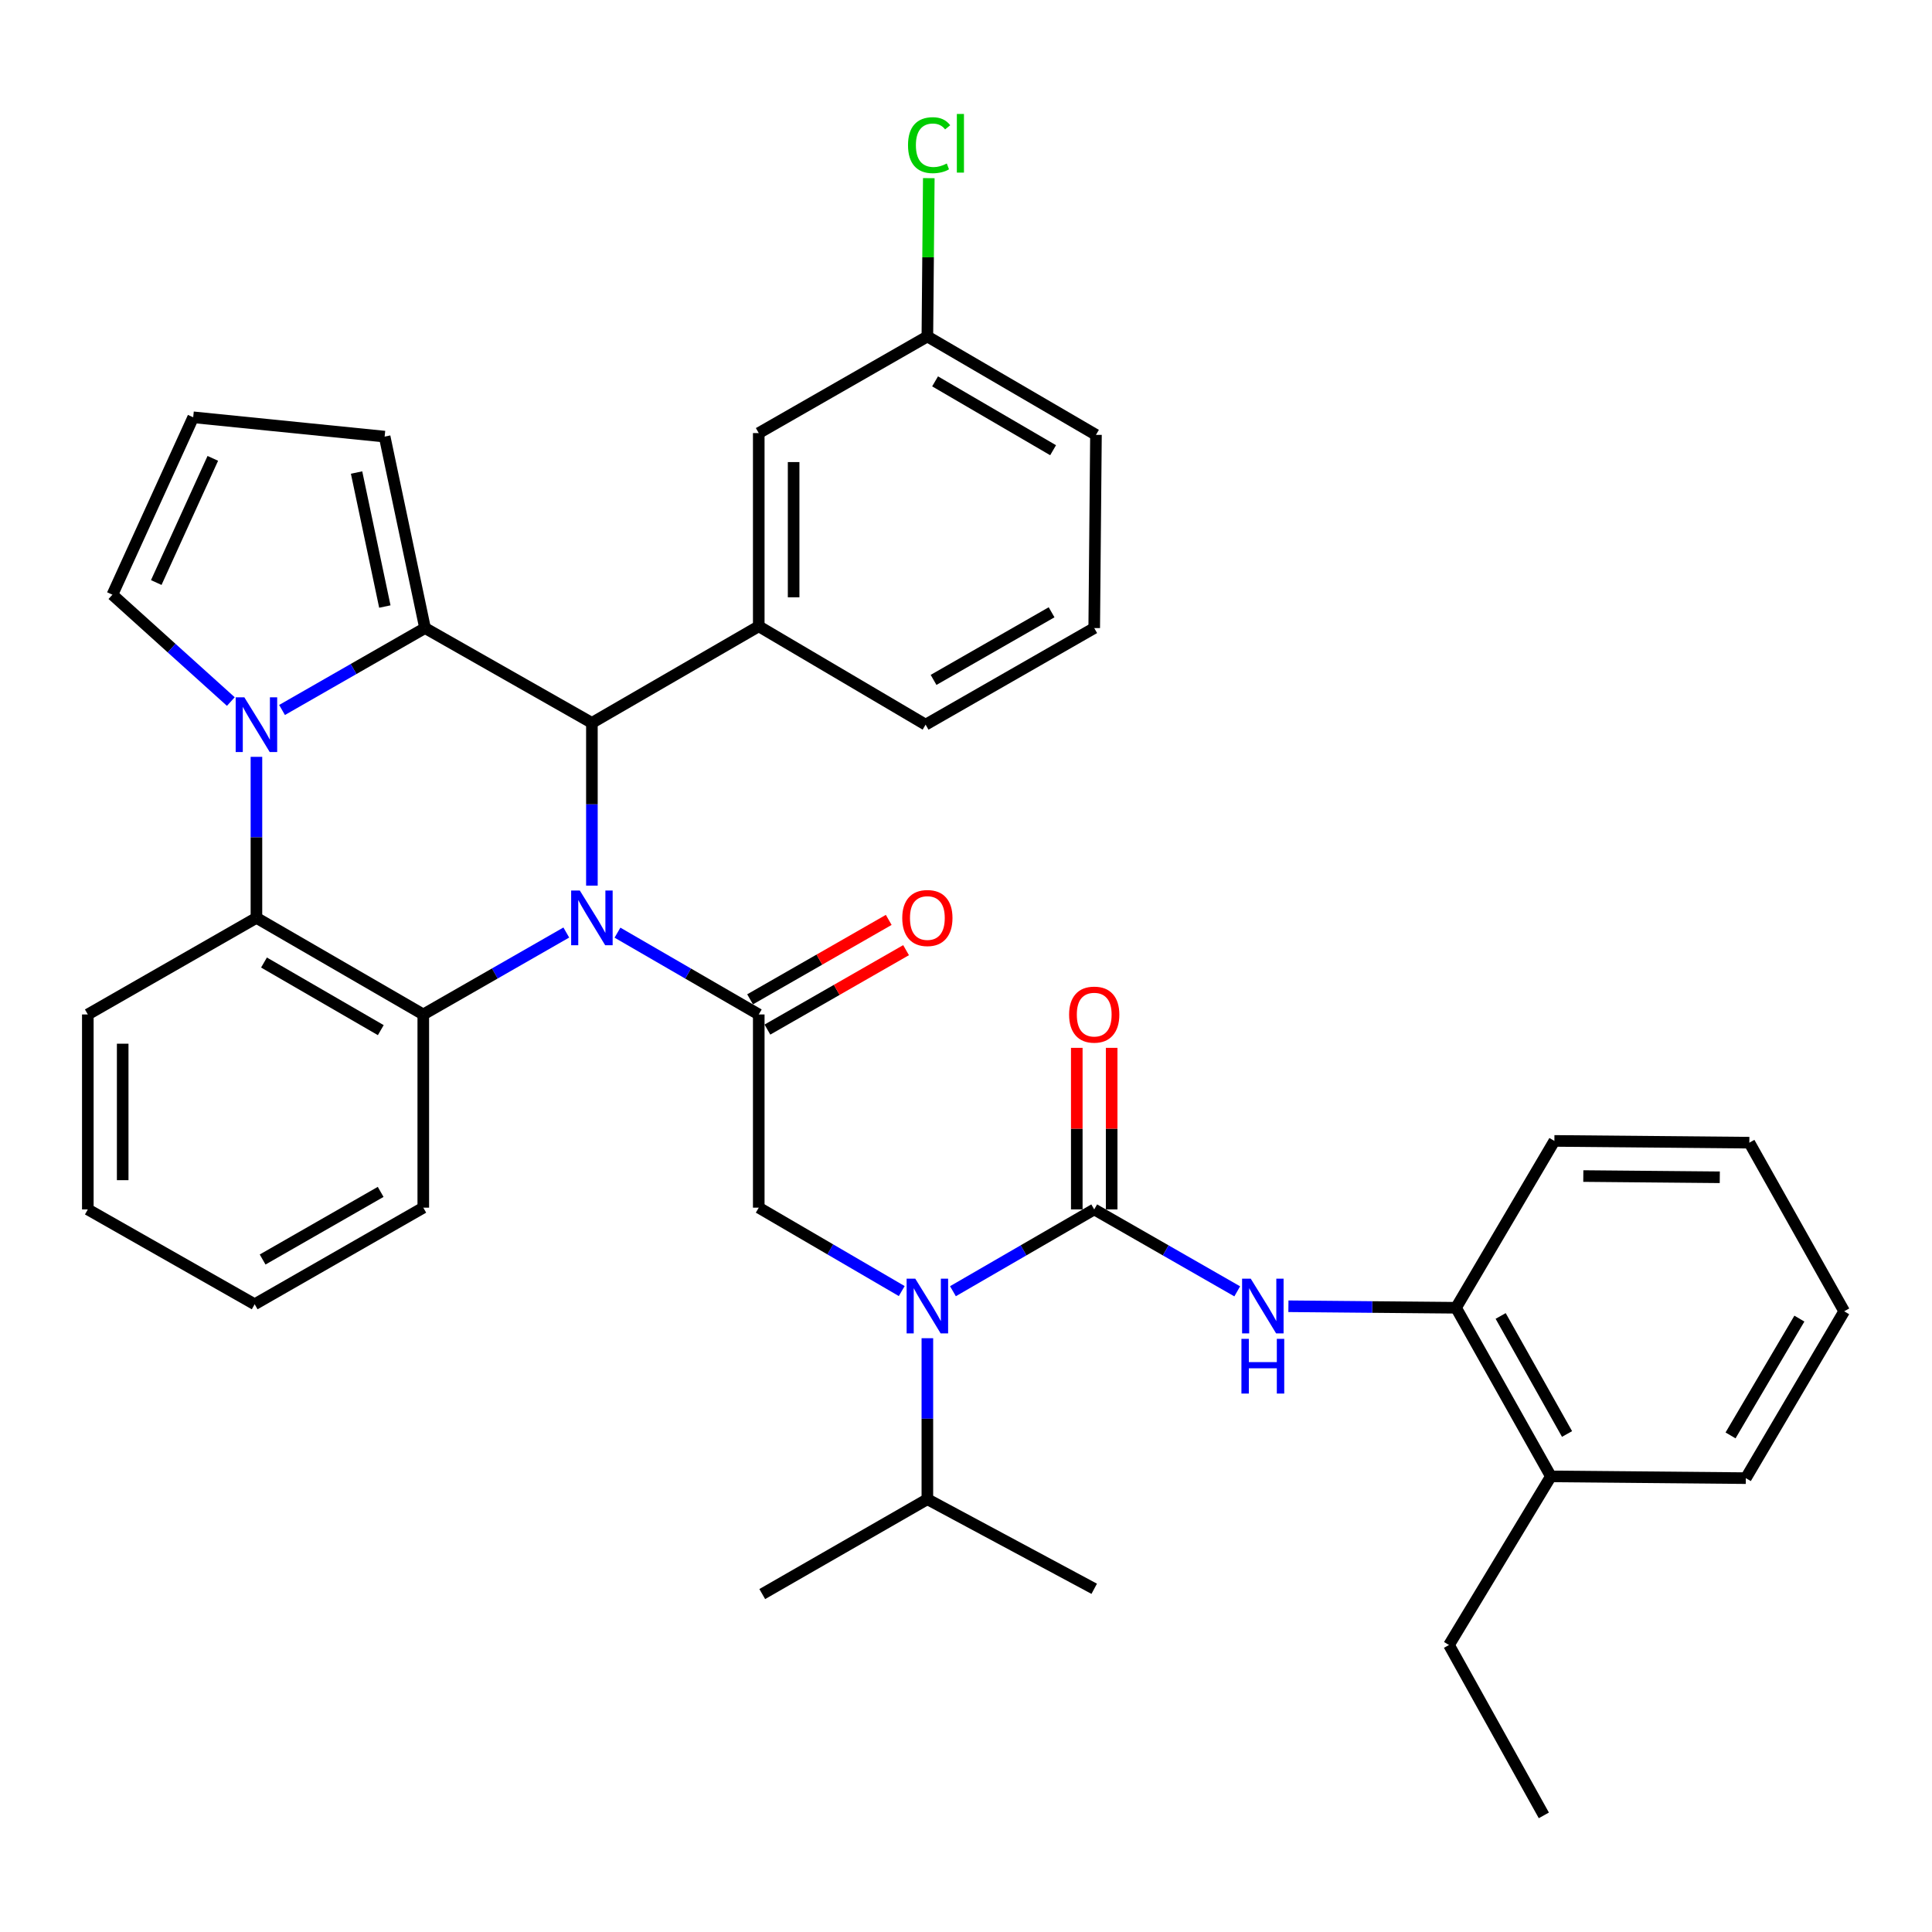 <?xml version='1.0' encoding='iso-8859-1'?>
<svg version='1.1' baseProfile='full'
              xmlns='http://www.w3.org/2000/svg'
                      xmlns:rdkit='http://www.rdkit.org/xml'
                      xmlns:xlink='http://www.w3.org/1999/xlink'
                  xml:space='preserve'
width='1000px' height='1000px' viewBox='0 0 1000 1000'>
<!-- END OF HEADER -->
<rect style='opacity:1.0;fill:#FFFFFF;stroke:none' width='1000' height='1000' x='0' y='0'> </rect>
<path class='bond-0' d='M 753.642,676.897 L 802.729,764.172' style='fill:none;fill-rule:evenodd;stroke:#000000;stroke-width:6px;stroke-linecap:butt;stroke-linejoin:miter;stroke-opacity:1' />
<path class='bond-0' d='M 776.738,681.139 L 811.099,742.232' style='fill:none;fill-rule:evenodd;stroke:#000000;stroke-width:6px;stroke-linecap:butt;stroke-linejoin:miter;stroke-opacity:1' />
<path class='bond-1' d='M 753.642,676.897 L 804.545,590.535' style='fill:none;fill-rule:evenodd;stroke:#000000;stroke-width:6px;stroke-linecap:butt;stroke-linejoin:miter;stroke-opacity:1' />
<path class='bond-2' d='M 753.642,676.897 L 710.261,676.505' style='fill:none;fill-rule:evenodd;stroke:#000000;stroke-width:6px;stroke-linecap:butt;stroke-linejoin:miter;stroke-opacity:1' />
<path class='bond-2' d='M 710.261,676.505 L 666.881,676.114' style='fill:none;fill-rule:evenodd;stroke:#0000FF;stroke-width:6px;stroke-linecap:butt;stroke-linejoin:miter;stroke-opacity:1' />
<path class='bond-3' d='M 466.738,668.256 L 429.733,646.669' style='fill:none;fill-rule:evenodd;stroke:#0000FF;stroke-width:6px;stroke-linecap:butt;stroke-linejoin:miter;stroke-opacity:1' />
<path class='bond-3' d='M 429.733,646.669 L 392.729,625.082' style='fill:none;fill-rule:evenodd;stroke:#000000;stroke-width:6px;stroke-linecap:butt;stroke-linejoin:miter;stroke-opacity:1' />
<path class='bond-4' d='M 493.239,668.332 L 529.802,647.163' style='fill:none;fill-rule:evenodd;stroke:#0000FF;stroke-width:6px;stroke-linecap:butt;stroke-linejoin:miter;stroke-opacity:1' />
<path class='bond-4' d='M 529.802,647.163 L 566.366,625.994' style='fill:none;fill-rule:evenodd;stroke:#000000;stroke-width:6px;stroke-linecap:butt;stroke-linejoin:miter;stroke-opacity:1' />
<path class='bond-5' d='M 480.004,692.654 L 480.004,734.325' style='fill:none;fill-rule:evenodd;stroke:#0000FF;stroke-width:6px;stroke-linecap:butt;stroke-linejoin:miter;stroke-opacity:1' />
<path class='bond-5' d='M 480.004,734.325 L 480.004,775.995' style='fill:none;fill-rule:evenodd;stroke:#000000;stroke-width:6px;stroke-linecap:butt;stroke-linejoin:miter;stroke-opacity:1' />
<path class='bond-6' d='M 392.729,525.081 L 356.165,503.912' style='fill:none;fill-rule:evenodd;stroke:#000000;stroke-width:6px;stroke-linecap:butt;stroke-linejoin:miter;stroke-opacity:1' />
<path class='bond-6' d='M 356.165,503.912 L 319.601,482.743' style='fill:none;fill-rule:evenodd;stroke:#0000FF;stroke-width:6px;stroke-linecap:butt;stroke-linejoin:miter;stroke-opacity:1' />
<path class='bond-7' d='M 397.216,532.912 L 433.096,512.356' style='fill:none;fill-rule:evenodd;stroke:#000000;stroke-width:6px;stroke-linecap:butt;stroke-linejoin:miter;stroke-opacity:1' />
<path class='bond-7' d='M 433.096,512.356 L 468.976,491.8' style='fill:none;fill-rule:evenodd;stroke:#FF0000;stroke-width:6px;stroke-linecap:butt;stroke-linejoin:miter;stroke-opacity:1' />
<path class='bond-7' d='M 388.242,517.25 L 424.123,496.694' style='fill:none;fill-rule:evenodd;stroke:#000000;stroke-width:6px;stroke-linecap:butt;stroke-linejoin:miter;stroke-opacity:1' />
<path class='bond-7' d='M 424.123,496.694 L 460.003,476.138' style='fill:none;fill-rule:evenodd;stroke:#FF0000;stroke-width:6px;stroke-linecap:butt;stroke-linejoin:miter;stroke-opacity:1' />
<path class='bond-8' d='M 392.729,525.081 L 392.729,625.082' style='fill:none;fill-rule:evenodd;stroke:#000000;stroke-width:6px;stroke-linecap:butt;stroke-linejoin:miter;stroke-opacity:1' />
<path class='bond-9' d='M 566.366,625.994 L 603.376,647.198' style='fill:none;fill-rule:evenodd;stroke:#000000;stroke-width:6px;stroke-linecap:butt;stroke-linejoin:miter;stroke-opacity:1' />
<path class='bond-9' d='M 603.376,647.198 L 640.387,668.401' style='fill:none;fill-rule:evenodd;stroke:#0000FF;stroke-width:6px;stroke-linecap:butt;stroke-linejoin:miter;stroke-opacity:1' />
<path class='bond-10' d='M 575.392,625.994 L 575.392,584.179' style='fill:none;fill-rule:evenodd;stroke:#000000;stroke-width:6px;stroke-linecap:butt;stroke-linejoin:miter;stroke-opacity:1' />
<path class='bond-10' d='M 575.392,584.179 L 575.392,542.364' style='fill:none;fill-rule:evenodd;stroke:#FF0000;stroke-width:6px;stroke-linecap:butt;stroke-linejoin:miter;stroke-opacity:1' />
<path class='bond-10' d='M 557.341,625.994 L 557.341,584.179' style='fill:none;fill-rule:evenodd;stroke:#000000;stroke-width:6px;stroke-linecap:butt;stroke-linejoin:miter;stroke-opacity:1' />
<path class='bond-10' d='M 557.341,584.179 L 557.341,542.364' style='fill:none;fill-rule:evenodd;stroke:#FF0000;stroke-width:6px;stroke-linecap:butt;stroke-linejoin:miter;stroke-opacity:1' />
<path class='bond-11' d='M 802.729,764.172 L 750.002,851.447' style='fill:none;fill-rule:evenodd;stroke:#000000;stroke-width:6px;stroke-linecap:butt;stroke-linejoin:miter;stroke-opacity:1' />
<path class='bond-12' d='M 802.729,764.172 L 903.643,765.084' style='fill:none;fill-rule:evenodd;stroke:#000000;stroke-width:6px;stroke-linecap:butt;stroke-linejoin:miter;stroke-opacity:1' />
<path class='bond-13' d='M 750.002,851.447 L 799.089,939.634' style='fill:none;fill-rule:evenodd;stroke:#000000;stroke-width:6px;stroke-linecap:butt;stroke-linejoin:miter;stroke-opacity:1' />
<path class='bond-14' d='M 480.004,775.995 L 566.366,822.355' style='fill:none;fill-rule:evenodd;stroke:#000000;stroke-width:6px;stroke-linecap:butt;stroke-linejoin:miter;stroke-opacity:1' />
<path class='bond-15' d='M 480.004,775.995 L 394.544,825.083' style='fill:none;fill-rule:evenodd;stroke:#000000;stroke-width:6px;stroke-linecap:butt;stroke-linejoin:miter;stroke-opacity:1' />
<path class='bond-16' d='M 293.112,482.674 L 256.102,503.878' style='fill:none;fill-rule:evenodd;stroke:#0000FF;stroke-width:6px;stroke-linecap:butt;stroke-linejoin:miter;stroke-opacity:1' />
<path class='bond-16' d='M 256.102,503.878 L 219.092,525.081' style='fill:none;fill-rule:evenodd;stroke:#000000;stroke-width:6px;stroke-linecap:butt;stroke-linejoin:miter;stroke-opacity:1' />
<path class='bond-17' d='M 306.367,458.398 L 306.367,416.283' style='fill:none;fill-rule:evenodd;stroke:#0000FF;stroke-width:6px;stroke-linecap:butt;stroke-linejoin:miter;stroke-opacity:1' />
<path class='bond-17' d='M 306.367,416.283 L 306.367,374.168' style='fill:none;fill-rule:evenodd;stroke:#000000;stroke-width:6px;stroke-linecap:butt;stroke-linejoin:miter;stroke-opacity:1' />
<path class='bond-18' d='M 199.086,225.992 L 219.994,325.08' style='fill:none;fill-rule:evenodd;stroke:#000000;stroke-width:6px;stroke-linecap:butt;stroke-linejoin:miter;stroke-opacity:1' />
<path class='bond-18' d='M 184.56,244.582 L 199.196,313.943' style='fill:none;fill-rule:evenodd;stroke:#000000;stroke-width:6px;stroke-linecap:butt;stroke-linejoin:miter;stroke-opacity:1' />
<path class='bond-19' d='M 199.086,225.992 L 99.998,215.994' style='fill:none;fill-rule:evenodd;stroke:#000000;stroke-width:6px;stroke-linecap:butt;stroke-linejoin:miter;stroke-opacity:1' />
<path class='bond-20' d='M 99.998,215.994 L 58.18,307.811' style='fill:none;fill-rule:evenodd;stroke:#000000;stroke-width:6px;stroke-linecap:butt;stroke-linejoin:miter;stroke-opacity:1' />
<path class='bond-20' d='M 110.152,237.248 L 80.88,301.52' style='fill:none;fill-rule:evenodd;stroke:#000000;stroke-width:6px;stroke-linecap:butt;stroke-linejoin:miter;stroke-opacity:1' />
<path class='bond-21' d='M 58.18,307.811 L 88.83,335.468' style='fill:none;fill-rule:evenodd;stroke:#000000;stroke-width:6px;stroke-linecap:butt;stroke-linejoin:miter;stroke-opacity:1' />
<path class='bond-21' d='M 88.83,335.468 L 119.479,363.124' style='fill:none;fill-rule:evenodd;stroke:#0000FF;stroke-width:6px;stroke-linecap:butt;stroke-linejoin:miter;stroke-opacity:1' />
<path class='bond-22' d='M 219.994,325.08 L 182.989,346.283' style='fill:none;fill-rule:evenodd;stroke:#000000;stroke-width:6px;stroke-linecap:butt;stroke-linejoin:miter;stroke-opacity:1' />
<path class='bond-22' d='M 182.989,346.283 L 145.984,367.486' style='fill:none;fill-rule:evenodd;stroke:#0000FF;stroke-width:6px;stroke-linecap:butt;stroke-linejoin:miter;stroke-opacity:1' />
<path class='bond-23' d='M 219.994,325.08 L 306.367,374.168' style='fill:none;fill-rule:evenodd;stroke:#000000;stroke-width:6px;stroke-linecap:butt;stroke-linejoin:miter;stroke-opacity:1' />
<path class='bond-24' d='M 132.729,391.74 L 132.729,433.41' style='fill:none;fill-rule:evenodd;stroke:#0000FF;stroke-width:6px;stroke-linecap:butt;stroke-linejoin:miter;stroke-opacity:1' />
<path class='bond-24' d='M 132.729,433.41 L 132.729,475.081' style='fill:none;fill-rule:evenodd;stroke:#000000;stroke-width:6px;stroke-linecap:butt;stroke-linejoin:miter;stroke-opacity:1' />
<path class='bond-25' d='M 306.367,374.168 L 392.729,324.167' style='fill:none;fill-rule:evenodd;stroke:#000000;stroke-width:6px;stroke-linecap:butt;stroke-linejoin:miter;stroke-opacity:1' />
<path class='bond-26' d='M 219.092,525.081 L 132.729,475.081' style='fill:none;fill-rule:evenodd;stroke:#000000;stroke-width:6px;stroke-linecap:butt;stroke-linejoin:miter;stroke-opacity:1' />
<path class='bond-26' d='M 197.093,533.202 L 136.64,498.202' style='fill:none;fill-rule:evenodd;stroke:#000000;stroke-width:6px;stroke-linecap:butt;stroke-linejoin:miter;stroke-opacity:1' />
<path class='bond-27' d='M 219.092,525.081 L 219.092,625.082' style='fill:none;fill-rule:evenodd;stroke:#000000;stroke-width:6px;stroke-linecap:butt;stroke-linejoin:miter;stroke-opacity:1' />
<path class='bond-28' d='M 132.729,475.081 L 45.455,525.081' style='fill:none;fill-rule:evenodd;stroke:#000000;stroke-width:6px;stroke-linecap:butt;stroke-linejoin:miter;stroke-opacity:1' />
<path class='bond-29' d='M 45.455,525.081 L 45.455,625.994' style='fill:none;fill-rule:evenodd;stroke:#000000;stroke-width:6px;stroke-linecap:butt;stroke-linejoin:miter;stroke-opacity:1' />
<path class='bond-29' d='M 63.505,540.218 L 63.505,610.857' style='fill:none;fill-rule:evenodd;stroke:#000000;stroke-width:6px;stroke-linecap:butt;stroke-linejoin:miter;stroke-opacity:1' />
<path class='bond-30' d='M 45.455,625.994 L 131.817,675.082' style='fill:none;fill-rule:evenodd;stroke:#000000;stroke-width:6px;stroke-linecap:butt;stroke-linejoin:miter;stroke-opacity:1' />
<path class='bond-31' d='M 131.817,675.082 L 219.092,625.082' style='fill:none;fill-rule:evenodd;stroke:#000000;stroke-width:6px;stroke-linecap:butt;stroke-linejoin:miter;stroke-opacity:1' />
<path class='bond-31' d='M 135.935,651.919 L 197.027,616.919' style='fill:none;fill-rule:evenodd;stroke:#000000;stroke-width:6px;stroke-linecap:butt;stroke-linejoin:miter;stroke-opacity:1' />
<path class='bond-32' d='M 392.729,224.167 L 392.729,324.167' style='fill:none;fill-rule:evenodd;stroke:#000000;stroke-width:6px;stroke-linecap:butt;stroke-linejoin:miter;stroke-opacity:1' />
<path class='bond-32' d='M 410.78,239.167 L 410.78,309.167' style='fill:none;fill-rule:evenodd;stroke:#000000;stroke-width:6px;stroke-linecap:butt;stroke-linejoin:miter;stroke-opacity:1' />
<path class='bond-33' d='M 392.729,224.167 L 480.004,174.166' style='fill:none;fill-rule:evenodd;stroke:#000000;stroke-width:6px;stroke-linecap:butt;stroke-linejoin:miter;stroke-opacity:1' />
<path class='bond-34' d='M 480.004,174.166 L 480.374,133.186' style='fill:none;fill-rule:evenodd;stroke:#000000;stroke-width:6px;stroke-linecap:butt;stroke-linejoin:miter;stroke-opacity:1' />
<path class='bond-34' d='M 480.374,133.186 L 480.744,92.206' style='fill:none;fill-rule:evenodd;stroke:#00CC00;stroke-width:6px;stroke-linecap:butt;stroke-linejoin:miter;stroke-opacity:1' />
<path class='bond-35' d='M 480.004,174.166 L 567.269,225.079' style='fill:none;fill-rule:evenodd;stroke:#000000;stroke-width:6px;stroke-linecap:butt;stroke-linejoin:miter;stroke-opacity:1' />
<path class='bond-35' d='M 483.997,197.394 L 545.083,233.033' style='fill:none;fill-rule:evenodd;stroke:#000000;stroke-width:6px;stroke-linecap:butt;stroke-linejoin:miter;stroke-opacity:1' />
<path class='bond-36' d='M 392.729,324.167 L 479.091,375.08' style='fill:none;fill-rule:evenodd;stroke:#000000;stroke-width:6px;stroke-linecap:butt;stroke-linejoin:miter;stroke-opacity:1' />
<path class='bond-37' d='M 566.366,325.08 L 479.091,375.08' style='fill:none;fill-rule:evenodd;stroke:#000000;stroke-width:6px;stroke-linecap:butt;stroke-linejoin:miter;stroke-opacity:1' />
<path class='bond-37' d='M 544.302,316.917 L 483.209,351.918' style='fill:none;fill-rule:evenodd;stroke:#000000;stroke-width:6px;stroke-linecap:butt;stroke-linejoin:miter;stroke-opacity:1' />
<path class='bond-38' d='M 566.366,325.08 L 567.269,225.079' style='fill:none;fill-rule:evenodd;stroke:#000000;stroke-width:6px;stroke-linecap:butt;stroke-linejoin:miter;stroke-opacity:1' />
<path class='bond-39' d='M 804.545,590.535 L 905.458,591.447' style='fill:none;fill-rule:evenodd;stroke:#000000;stroke-width:6px;stroke-linecap:butt;stroke-linejoin:miter;stroke-opacity:1' />
<path class='bond-39' d='M 819.518,608.721 L 890.158,609.36' style='fill:none;fill-rule:evenodd;stroke:#000000;stroke-width:6px;stroke-linecap:butt;stroke-linejoin:miter;stroke-opacity:1' />
<path class='bond-40' d='M 903.643,765.084 L 954.545,678.722' style='fill:none;fill-rule:evenodd;stroke:#000000;stroke-width:6px;stroke-linecap:butt;stroke-linejoin:miter;stroke-opacity:1' />
<path class='bond-40' d='M 895.728,742.965 L 931.36,682.511' style='fill:none;fill-rule:evenodd;stroke:#000000;stroke-width:6px;stroke-linecap:butt;stroke-linejoin:miter;stroke-opacity:1' />
<path class='bond-41' d='M 954.545,678.722 L 905.458,591.447' style='fill:none;fill-rule:evenodd;stroke:#000000;stroke-width:6px;stroke-linecap:butt;stroke-linejoin:miter;stroke-opacity:1' />
<path  class='atom-1' d='M 473.744 661.834
L 483.024 676.834
Q 483.944 678.314, 485.424 680.994
Q 486.904 683.674, 486.984 683.834
L 486.984 661.834
L 490.744 661.834
L 490.744 690.154
L 486.864 690.154
L 476.904 673.754
Q 475.744 671.834, 474.504 669.634
Q 473.304 667.434, 472.944 666.754
L 472.944 690.154
L 469.264 690.154
L 469.264 661.834
L 473.744 661.834
' fill='#0000FF'/>
<path  class='atom-3' d='M 467.004 475.161
Q 467.004 468.361, 470.364 464.561
Q 473.724 460.761, 480.004 460.761
Q 486.284 460.761, 489.644 464.561
Q 493.004 468.361, 493.004 475.161
Q 493.004 482.041, 489.604 485.961
Q 486.204 489.841, 480.004 489.841
Q 473.764 489.841, 470.364 485.961
Q 467.004 482.081, 467.004 475.161
M 480.004 486.641
Q 484.324 486.641, 486.644 483.761
Q 489.004 480.841, 489.004 475.161
Q 489.004 469.601, 486.644 466.801
Q 484.324 463.961, 480.004 463.961
Q 475.684 463.961, 473.324 466.761
Q 471.004 469.561, 471.004 475.161
Q 471.004 480.881, 473.324 483.761
Q 475.684 486.641, 480.004 486.641
' fill='#FF0000'/>
<path  class='atom-6' d='M 647.381 661.834
L 656.661 676.834
Q 657.581 678.314, 659.061 680.994
Q 660.541 683.674, 660.621 683.834
L 660.621 661.834
L 664.381 661.834
L 664.381 690.154
L 660.501 690.154
L 650.541 673.754
Q 649.381 671.834, 648.141 669.634
Q 646.941 667.434, 646.581 666.754
L 646.581 690.154
L 642.901 690.154
L 642.901 661.834
L 647.381 661.834
' fill='#0000FF'/>
<path  class='atom-6' d='M 642.561 692.986
L 646.401 692.986
L 646.401 705.026
L 660.881 705.026
L 660.881 692.986
L 664.721 692.986
L 664.721 721.306
L 660.881 721.306
L 660.881 708.226
L 646.401 708.226
L 646.401 721.306
L 642.561 721.306
L 642.561 692.986
' fill='#0000FF'/>
<path  class='atom-7' d='M 553.366 525.161
Q 553.366 518.361, 556.726 514.561
Q 560.086 510.761, 566.366 510.761
Q 572.646 510.761, 576.006 514.561
Q 579.366 518.361, 579.366 525.161
Q 579.366 532.041, 575.966 535.961
Q 572.566 539.841, 566.366 539.841
Q 560.126 539.841, 556.726 535.961
Q 553.366 532.081, 553.366 525.161
M 566.366 536.641
Q 570.686 536.641, 573.006 533.761
Q 575.366 530.841, 575.366 525.161
Q 575.366 519.601, 573.006 516.801
Q 570.686 513.961, 566.366 513.961
Q 562.046 513.961, 559.686 516.761
Q 557.366 519.561, 557.366 525.161
Q 557.366 530.881, 559.686 533.761
Q 562.046 536.641, 566.366 536.641
' fill='#FF0000'/>
<path  class='atom-12' d='M 300.107 460.921
L 309.387 475.921
Q 310.307 477.401, 311.787 480.081
Q 313.267 482.761, 313.347 482.921
L 313.347 460.921
L 317.107 460.921
L 317.107 489.241
L 313.227 489.241
L 303.267 472.841
Q 302.107 470.921, 300.867 468.721
Q 299.667 466.521, 299.307 465.841
L 299.307 489.241
L 295.627 489.241
L 295.627 460.921
L 300.107 460.921
' fill='#0000FF'/>
<path  class='atom-17' d='M 126.469 360.92
L 135.749 375.92
Q 136.669 377.4, 138.149 380.08
Q 139.629 382.76, 139.709 382.92
L 139.709 360.92
L 143.469 360.92
L 143.469 389.24
L 139.589 389.24
L 129.629 372.84
Q 128.469 370.92, 127.229 368.72
Q 126.029 366.52, 125.669 365.84
L 125.669 389.24
L 121.989 389.24
L 121.989 360.92
L 126.469 360.92
' fill='#0000FF'/>
<path  class='atom-28' d='M 469.986 75.146
Q 469.986 68.106, 473.266 64.426
Q 476.586 60.706, 482.866 60.706
Q 488.706 60.706, 491.826 64.826
L 489.186 66.986
Q 486.906 63.986, 482.866 63.986
Q 478.586 63.986, 476.306 66.866
Q 474.066 69.706, 474.066 75.146
Q 474.066 80.746, 476.386 83.626
Q 478.746 86.506, 483.306 86.506
Q 486.426 86.506, 490.066 84.626
L 491.186 87.626
Q 489.706 88.586, 487.466 89.146
Q 485.226 89.706, 482.746 89.706
Q 476.586 89.706, 473.266 85.946
Q 469.986 82.186, 469.986 75.146
' fill='#00CC00'/>
<path  class='atom-28' d='M 495.266 58.986
L 498.946 58.986
L 498.946 89.346
L 495.266 89.346
L 495.266 58.986
' fill='#00CC00'/>
</svg>

